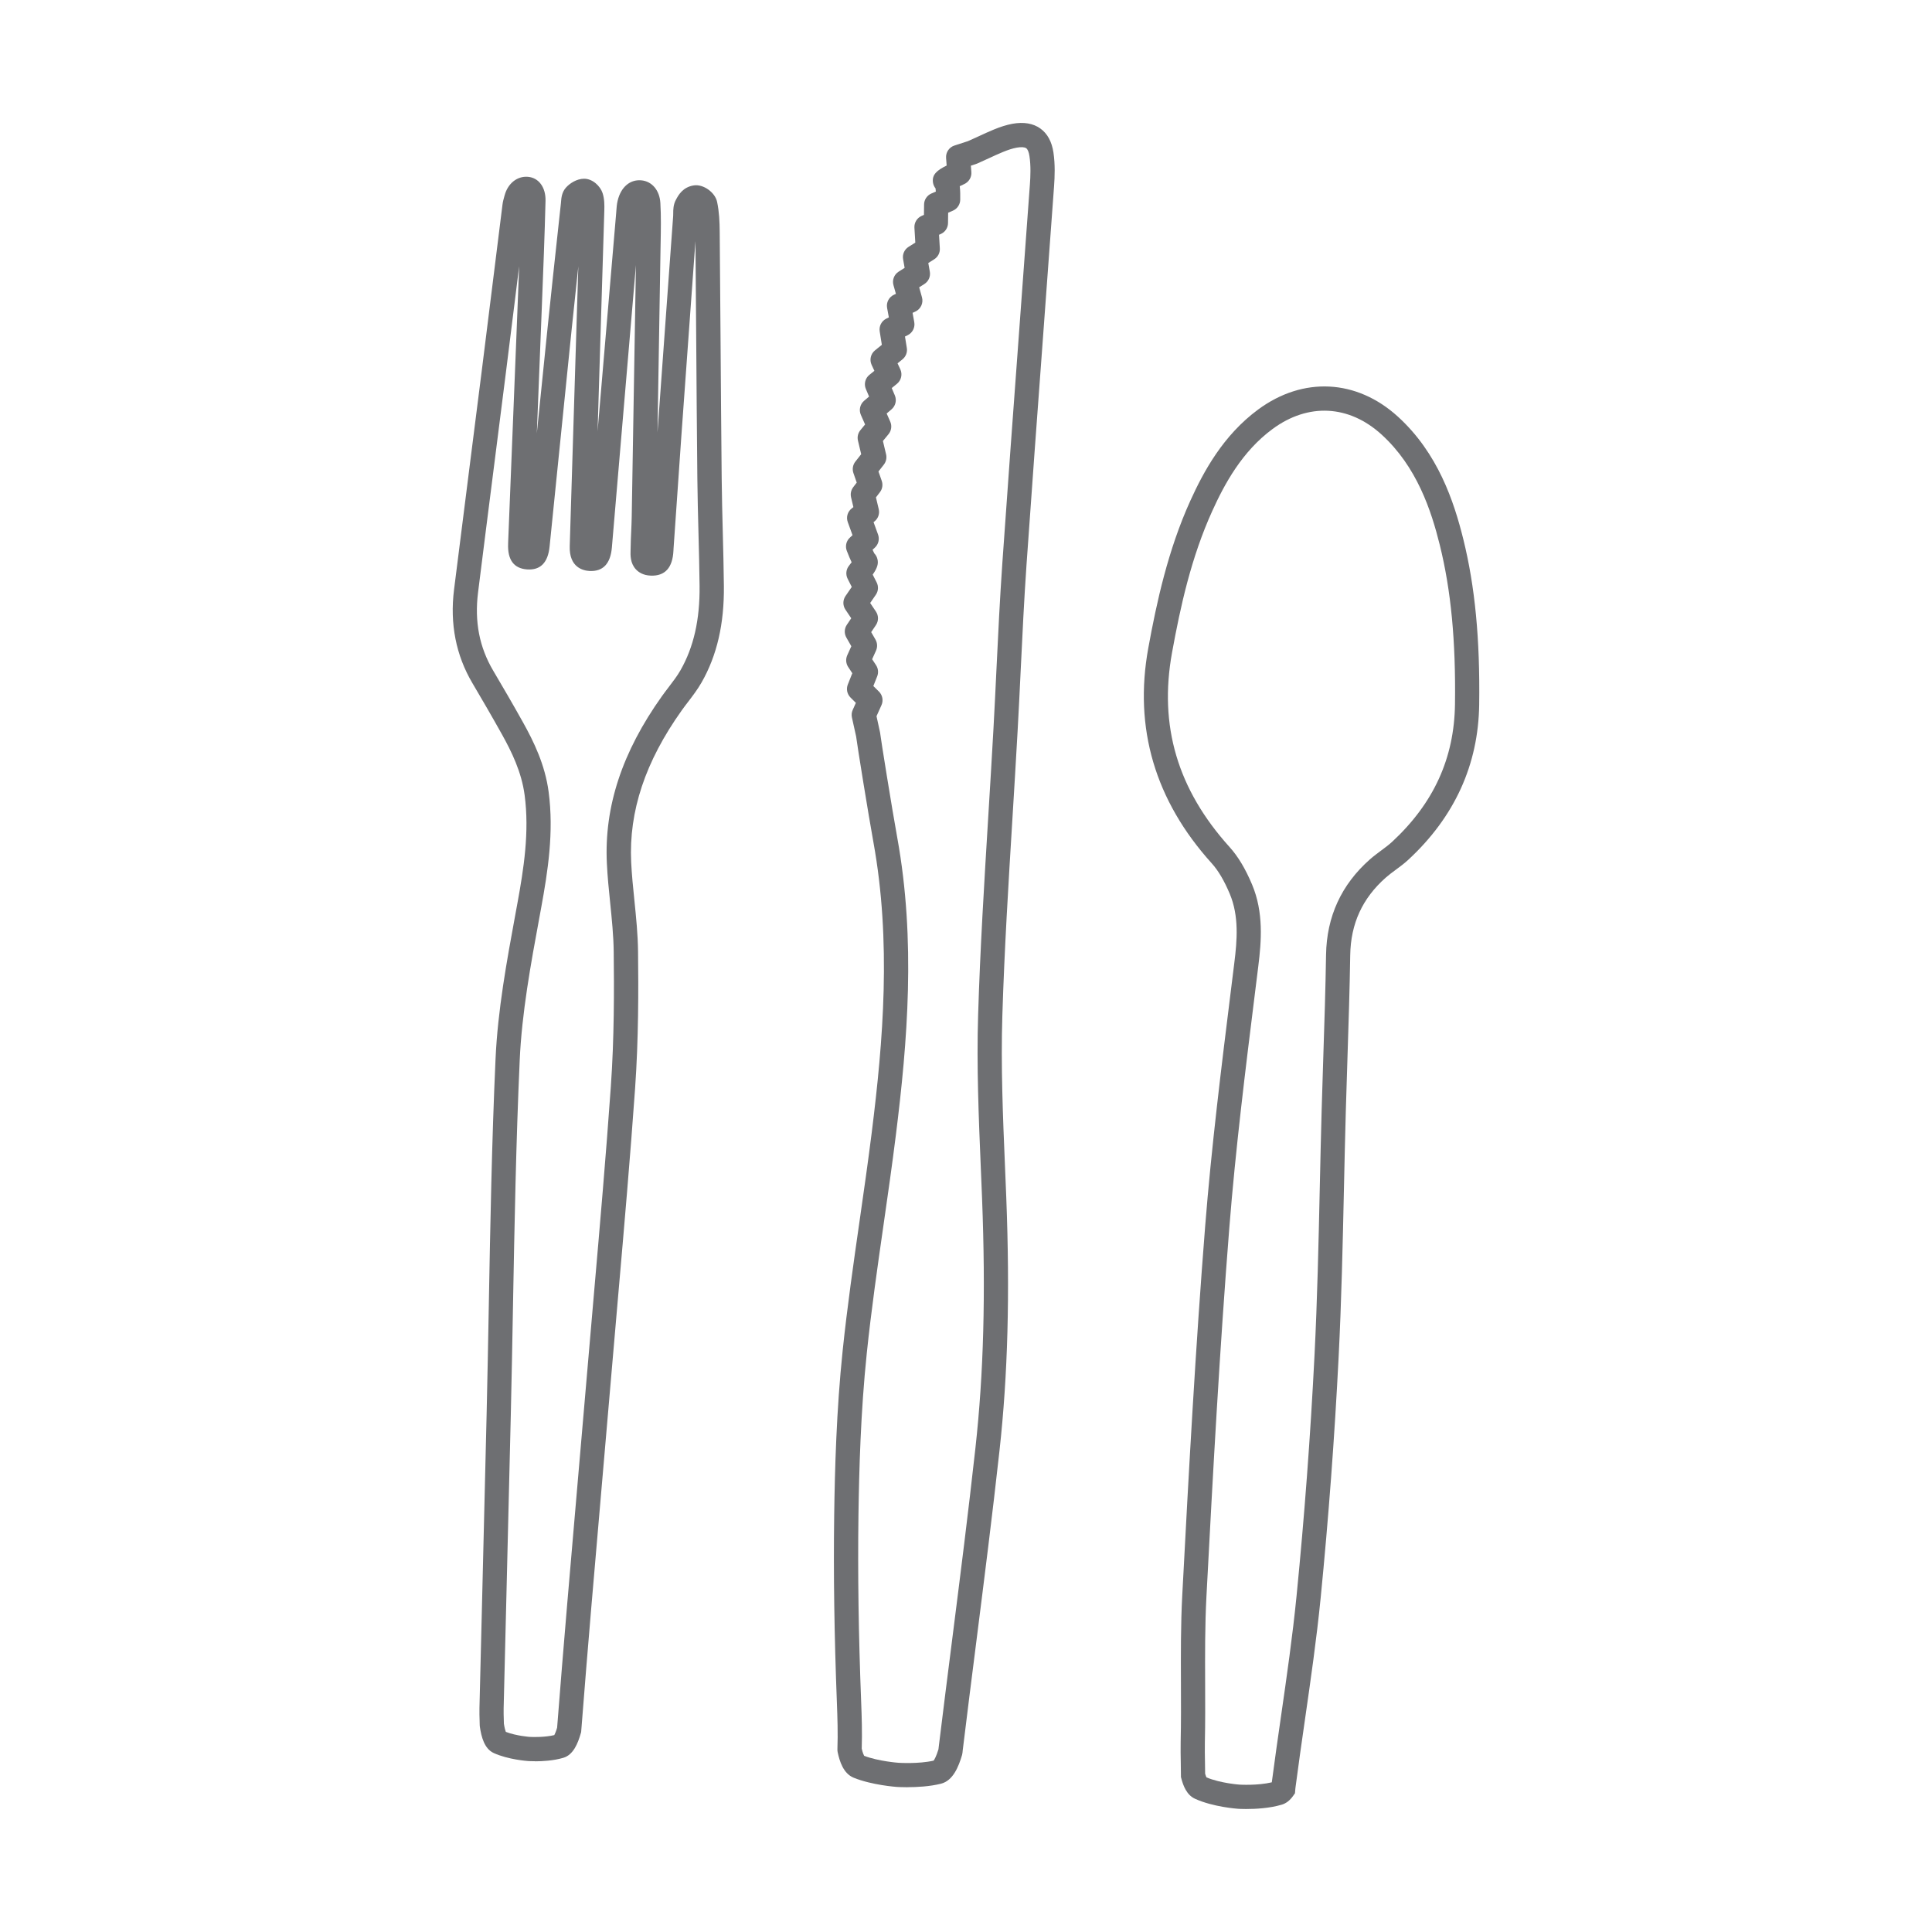 <?xml version="1.0" encoding="UTF-8"?>
<svg id="Layer_5" data-name="Layer 5" xmlns="http://www.w3.org/2000/svg" viewBox="0 0 720 720">
  <defs>
    <style>
      .cls-1 {
        fill: #6e6f72;
        stroke-width: 0px;
      }
    </style>
  </defs>
  <path class="cls-1" d="m464.55,674.17c-1.83,0-3.05-.08-3.19-.09-.37-.03-9.24-.65-15.99-3.72-3.19-1.44-4.45-5.01-5.12-7.57l-.15-.56v-.58c0-1.61-.03-3.21-.06-4.82-.05-2.48-.09-5.04-.04-7.61.16-7.29.13-14.72.1-21.92-.04-10.72-.09-21.81.49-32.74,2.46-46.73,4.96-92.42,8.54-137.59,2.35-29.64,6.08-59.61,9.68-88.6l1.18-9.5c1.06-8.48,1.79-17.46-1.69-25.76-2.08-4.95-4.29-8.69-6.77-11.43-21.09-23.37-29.03-50.33-23.6-80.15,3.08-16.89,7.35-36.63,15.71-55,4.88-10.74,12.17-24.3,25.27-33.94,16.75-12.33,36.7-11.3,52.05,2.68,14.94,13.62,20.87,31.55,24.37,45.66,4.37,17.64,6.25,37.22,5.92,61.63h0c-.3,22.42-9.17,41.86-26.34,57.78-1.56,1.45-3.21,2.67-4.8,3.84-1.3.96-2.53,1.87-3.63,2.84-8.76,7.73-13.1,17.19-13.29,28.92-.2,12.8-.62,25.8-1.03,38.37-.21,6.55-.43,13.11-.61,19.66-.27,9.64-.49,19.45-.7,28.94-.45,20.58-.92,41.87-1.98,62.8-1.51,29.92-3.77,60.16-6.71,89.9-1.5,15.15-3.71,30.45-5.84,45.24-1.2,8.33-2.44,16.94-3.54,25.41-.03.23-.04.41-.06.58l-.12,1.45-.71,1.01c-1.18,1.67-2.6,2.77-4.2,3.24-4.56,1.37-9.85,1.62-13.15,1.62Zm-14.93-11.79c5.21,2.19,12.28,2.7,12.35,2.7.06,0,6.63.41,11.99-.86,1.07-8.21,2.28-16.56,3.44-24.65,2.12-14.69,4.31-29.88,5.79-44.84,2.93-29.59,5.18-59.7,6.68-89.47,1.05-20.81,1.52-42.02,1.97-62.54.21-9.5.43-19.33.7-28.99.18-6.57.4-13.13.61-19.7.41-12.53.83-25.49,1.03-38.22.22-14.21,5.72-26.17,16.34-35.54,1.4-1.23,2.84-2.29,4.23-3.33,1.46-1.08,2.84-2.1,4.03-3.2,15.51-14.38,23.18-31.16,23.45-51.29.32-23.61-1.48-42.47-5.66-59.34-3.19-12.87-8.54-29.18-21.69-41.16-12.16-11.08-27.36-11.86-40.63-2.08-11.43,8.41-17.98,20.67-22.41,30.42-7.93,17.43-11.92,35.72-15.05,52.88-4.97,27.29,2.04,51.01,21.43,72.49,3.17,3.51,5.91,8.08,8.39,13.98,4.35,10.34,3.48,21.1,2.33,30.36l-1.18,9.5c-3.6,28.89-7.31,58.76-9.64,88.2-3.57,45.06-6.07,90.68-8.52,137.35-.56,10.68-.52,21.64-.48,32.23.03,7.25.06,14.75-.1,22.14-.05,2.39,0,4.86.04,7.26.03,1.45.05,2.9.06,4.35.21.7.39,1.12.5,1.35Zm-250.26-6.02c-1.46,0-2.43-.06-2.53-.07-.29-.02-7.39-.51-12.82-2.98-3.54-1.62-4.63-6.09-5.18-9.8l-.05-.56c-.01-.54-.03-1.07-.04-1.61-.05-1.58-.1-3.21-.06-4.86.33-13.69.67-27.37,1.01-41.05.56-22.83,1.13-45.67,1.66-68.5.31-13.41.57-27.05.81-40.24.55-30.16,1.12-61.34,2.51-92,.82-18.28,4.2-36.59,7.46-54.3l.67-3.64c2.38-12.95,4.54-26.74,2.71-40.46-1.14-8.61-4.91-16.26-8.45-22.61-3.81-6.84-7.7-13.49-11.01-19.1-6.13-10.38-8.44-22.11-6.84-34.87,1.97-15.75,3.97-31.49,5.97-47.23,1.46-11.47,2.92-22.95,4.37-34.42,1.44-11.43,2.86-22.86,4.28-34.29,1.14-9.17,2.28-18.34,3.43-27.5.13-1.1.43-2.14.66-2.97l.14-.5c1.2-4.45,4.68-7.22,8.65-6.91,4.07.33,6.71,3.93,6.59,8.96-.32,12.87-.84,25.93-1.34,38.57l-.21,5.4c-.56,14.21-1.12,28.41-1.69,42.62,1.33-13.17,2.67-26.33,4.03-39.5,1.26-12.29,2.62-24.76,3.93-36.83l1.02-9.41c.02-.15.03-.32.04-.5.11-1.4.28-3.52,1.8-5.25,1.36-1.54,3.95-3.33,6.82-3.34,3.17,0,6.02,2.77,6.86,5.34.72,2.21.71,4.46.65,6.58-.82,27.39-1.66,54.79-2.51,82.19,1.08-12.64,2.15-25.29,3.23-37.93l3.68-43.17c.02-.29.05-.6.07-.91.08-1.23.18-2.63.51-3.96,1.2-4.99,4.55-7.89,8.74-7.55,4.02.32,6.9,3.72,7.17,8.46.29,4.95.19,9.92.1,14.73l-.05,2.64c-.37,22.69-.74,45.38-1.12,68.07,1.44-20.15,2.9-40.29,4.37-60.44l1.47-20.19c.02-.3.02-.62.02-.93,0-1.38.01-3.27,1.01-5.09l.1-.19c.8-1.49,2.47-4.58,6.61-5.17,3.51-.52,7.87,2.59,8.63,6.14.79,3.73.94,7.5.97,11.02.12,13.15.21,26.29.31,39.43.12,17.25.25,35.1.43,52.64.07,6.7.24,13.52.41,20.12.17,6.52.34,13.27.41,19.92h0c.15,14.14-2.57,25.91-8.31,35.96-1.5,2.62-3.28,4.96-5.01,7.22-.84,1.1-1.63,2.13-2.38,3.19-13.6,19.09-19.76,37.6-18.85,56.6.23,4.7.72,9.54,1.2,14.21.63,6.2,1.29,12.62,1.36,19.04.17,14.1.2,32.64-1.1,51.04-1.81,25.64-4.07,51.67-6.27,76.84-.82,9.41-1.64,18.82-2.44,28.23-1.22,14.38-2.47,28.76-3.72,43.14-2.6,29.9-5.28,60.81-7.64,91.23l-.04.46-.13.44c-1.05,3.66-2.73,8-6.49,9.12-3.68,1.1-7.93,1.31-10.57,1.31Zm-10.88-10.95c3.86,1.51,8.9,1.88,8.95,1.88,1.47.09,5.79.14,9.14-.67.22-.41.6-1.24,1.05-2.75,2.35-30.31,5.03-61.08,7.61-90.85,1.25-14.37,2.5-28.75,3.72-43.12.8-9.42,1.62-18.83,2.44-28.25,2.19-25.14,4.45-51.13,6.25-76.7,1.28-18.07,1.24-36.37,1.07-50.3-.07-6.02-.71-12.23-1.32-18.23-.49-4.79-1-9.75-1.23-14.69-1.02-21.1,5.69-41.47,20.51-62.27.84-1.18,1.72-2.32,2.56-3.43,1.62-2.12,3.15-4.12,4.35-6.22,4.93-8.62,7.26-18.89,7.13-31.39h0c-.07-6.58-.24-13.29-.41-19.78-.17-6.63-.35-13.49-.42-20.26-.18-17.56-.31-35.41-.43-52.67-.09-11.95-.17-23.91-.28-35.86l-.83,11.42c-1.48,20.36-2.96,40.72-4.41,61.08-.47,6.59-.92,13.18-1.37,19.78-.51,7.44-1.01,14.88-1.55,22.32-.02.25-.03.51-.04.78-.3,6.34-3.14,9.49-8.43,9.29-2.88-.09-4.6-1.31-5.54-2.31-2.18-2.34-2.07-5.34-2-7.33,0-.26.02-.51.02-.76.02-2.07.12-4.14.21-6.14.08-1.77.16-3.61.19-5.38.54-31.28,1.06-62.54,1.57-93.82l-2.11,24.74c-2.29,26.83-4.57,53.65-6.85,80.48-.51,6.08-3.31,9.05-8.33,8.79-2.31-.12-7.64-1.25-7.38-9.27,1.07-34.74,2.15-69.5,3.2-104.25-.85,7.83-1.69,15.74-2.49,23.56-1.58,15.36-3.14,30.73-4.69,46.1-1.16,11.5-2.33,23-3.5,34.49l-.03.28c-.6,5.98-3.41,8.84-8.35,8.51-4.97-.34-7.36-3.57-7.1-9.6v-.24c1.14-27.99,2.25-55.97,3.36-83.95l.21-5.4c.18-4.56.36-9.17.54-13.81-.23,1.88-.47,3.76-.7,5.65-1.42,11.44-2.84,22.87-4.28,34.3-1.45,11.48-2.91,22.95-4.37,34.43-2,15.74-4.01,31.47-5.97,47.21-1.36,10.88.49,20.42,5.66,29.16,3.34,5.66,7.27,12.37,11.13,19.3,3.95,7.09,8.17,15.7,9.51,25.81,2,15.02-.28,29.61-2.78,43.27l-.67,3.64c-3.21,17.41-6.52,35.41-7.32,53.07-1.38,30.54-1.95,61.67-2.51,91.76-.24,13.2-.49,26.85-.81,40.28-.53,22.84-1.1,45.68-1.66,68.51-.34,13.68-.68,27.36-1.01,41.05-.03,1.41.01,2.85.06,4.38.01.46.03.92.04,1.38.25,1.62.53,2.52.7,2.97Zm29.63-569.86h0,0Z"/>
  <path class="cls-1" d="m338.22,666.05c-2.27,0-3.82-.1-3.97-.11-.37-.03-9.29-.67-16.1-3.43-3.88-1.58-5.26-6.17-5.97-9.49-.08-.36-.11-.73-.1-1.1.22-5.89.01-11.98-.19-17.22-.98-25.32-1.31-48.25-1.01-70.13.24-16.81.82-38.96,3.16-61.27,1.69-16.17,4.03-32.5,6.3-48.29,1.55-10.8,3.15-21.96,4.53-32.94,4.29-34.31,7.34-71.16.63-108.19-1.91-10.53-5.99-35.79-6.45-39.44-.24-1.12-1.56-7.04-1.56-7.04-.21-.95-.11-1.94.29-2.83l1.18-2.63-1.99-1.98c-1.28-1.27-1.68-3.19-1.01-4.87l1.67-4.2-1.54-2.33c-.85-1.29-.98-2.93-.35-4.34l1.53-3.38-1.85-3.23c-.85-1.49-.79-3.34.17-4.76l1.64-2.44-2.16-3.22c-1.03-1.53-1.02-3.54.03-5.07l2.33-3.39-1.54-3.04c-.8-1.58-.6-3.48.51-4.86.33-.41.67-.86.98-1.29-.52-1.07-1.1-2.46-1.8-4.26-.67-1.73-.21-3.69,1.16-4.94l.97-.89-1.77-4.88c-.67-1.84-.07-3.89,1.47-5.09l.62-.49-.86-3.65c-.31-1.32-.02-2.7.8-3.78l1.31-1.71-1.23-3.54c-.51-1.45-.24-3.06.71-4.27l2.18-2.77-1.2-5.05c-.33-1.37,0-2.82.91-3.91l1.74-2.12-1.57-3.57c-.8-1.82-.31-3.96,1.2-5.25l1.86-1.58-1.2-2.83c-.78-1.85-.25-4,1.32-5.26l1.86-1.5-1.03-2.22c-.87-1.88-.35-4.1,1.25-5.4l2.56-2.07-.8-5c-.31-1.96.69-3.9,2.48-4.77l.93-.45-.65-3.54c-.37-2.03.68-4.05,2.56-4.91l.72-.33-.91-3.24c-.54-1.92.24-3.96,1.93-5.03l2.23-1.41-.57-3.24c-.32-1.8.48-3.61,2.03-4.59l2.52-1.59-.33-5.56c-.11-1.89.97-3.64,2.7-4.4l.85-.37.05-3.88c.02-1.78,1.09-3.38,2.73-4.09l1.65-.71c-.03-.45-.06-.86-.11-1.19-.47-.58-.79-1.28-.93-2.04-.55-3.11,1.54-4.74,5.07-6.48l-.21-2.83c-.15-2.07,1.13-3.98,3.11-4.62,0,0,4.14-1.34,5.02-1.63,1.35-.59,2.65-1.19,4.02-1.82,1.8-.83,3.66-1.7,5.57-2.48,2.54-1.06,4.83-1.77,6.96-2.17,4.26-.77,7.77-.17,10.46,1.76,2.63,1.89,4.27,4.9,4.87,8.94.67,4.49.48,9,.24,12.43-1.37,19.04-2.77,38.07-4.18,57.1-2.04,27.58-4.14,56.09-6.1,84.14-.9,13.03-1.54,26.33-2.16,39.19-.36,7.36-.72,14.97-1.14,22.46-.61,11.05-1.3,22.28-1.96,33.14-1.47,23.98-2.99,48.78-3.74,73.16-.59,18.72.21,37.86.99,56.38.16,3.81.32,7.62.47,11.43,0,0,0,0,0,0,1.39,36.1.59,66.09-2.53,94.37-2.63,23.84-5.7,48.01-8.66,71.39-1.68,13.23-3.42,26.9-5.05,40.36-.03.22-.04.37-.05.51l-.02.25c-.03.29-.08.58-.16.86-1.29,4.38-3.35,9.56-7.83,10.72-4.25,1.07-9.13,1.3-12.47,1.3Zm-16.2-11.71c5.42,2.06,12.78,2.6,12.85,2.6.07,0,7.42.49,13.06-.8.3-.4.98-1.53,1.81-4.25.02-.22.04-.43.07-.65,1.63-13.4,3.37-27.09,5.05-40.33,2.96-23.34,6.03-47.48,8.65-71.24,3.07-27.82,3.86-57.38,2.48-93.03-.15-3.8-.31-7.6-.47-11.4-.78-18.68-1.6-37.99-1-57.04.75-24.52,2.28-49.38,3.75-73.43.66-10.84,1.35-22.06,1.96-33.08.41-7.46.78-15.06,1.13-22.4.62-12.91,1.27-26.26,2.18-39.38,1.96-28.07,4.06-56.6,6.1-84.18,1.4-19.03,2.81-38.05,4.18-57.08.21-2.96.38-6.84-.17-10.46-.22-1.5-.65-2.55-1.21-2.95-.61-.44-1.91-.51-3.58-.21-1.48.28-3.17.81-5.14,1.63-1.74.71-3.43,1.5-5.22,2.33-1.43.66-2.92,1.35-4.42,2-.17.07-.21.09-2.26.76l.18,2.4c.14,1.88-.91,3.64-2.62,4.43-.57.26-1.16.54-1.71.81.22,1.75.19,3.56.18,5.03-.02,1.78-1.09,3.38-2.73,4.09l-1.77.76-.05,3.86c-.02,1.78-1.08,3.37-2.71,4.08l-.64.28.3,5.06c.1,1.64-.7,3.2-2.09,4.07l-2.21,1.4.57,3.23c.32,1.8-.48,3.61-2.03,4.59l-1.94,1.23,1.04,3.72c.6,2.14-.45,4.39-2.46,5.32l-1.04.48.63,3.46c.36,1.99-.64,3.98-2.46,4.87l-1,.49.69,4.27c.26,1.59-.36,3.2-1.61,4.22l-1.85,1.5,1.03,2.22c.87,1.88.35,4.11-1.25,5.41l-1.95,1.58,1.16,2.74c.77,1.81.27,3.91-1.23,5.19l-1.82,1.55,1.34,3.04c.69,1.56.43,3.37-.65,4.68l-2.08,2.53,1.18,4.98c.32,1.34,0,2.74-.84,3.83l-2,2.55,1.22,3.5c.5,1.43.25,3.02-.68,4.22l-1.48,1.94,1.04,4.38c.41,1.72-.22,3.51-1.61,4.6l-.32.25,1.68,4.63c.62,1.71.15,3.63-1.19,4.86l-.86.79c.25.57.48,1.05.64,1.35.57.58.97,1.3,1.17,2.11.43,1.72.01,3.27-1.76,5.81l1.48,2.91c.74,1.47.63,3.23-.31,4.59l-2.11,3.07,2.15,3.2c1.02,1.52,1.02,3.51,0,5.03l-1.77,2.63,1.6,2.79c.72,1.26.79,2.78.2,4.1l-1.45,3.21,1.46,2.22c.81,1.23.97,2.78.43,4.15l-1.44,3.62,2.1,2.08c1.33,1.33,1.7,3.34.93,5.05l-1.85,4.11c1.31,5.9,1.31,5.94,1.34,6.16,0,.06.01.11.02.17.2,1.92,4.35,27.79,6.39,39.04,6.92,38.23,3.82,75.9-.56,110.92-1.38,11.07-2.99,22.27-4.55,33.11-2.26,15.71-4.59,31.95-6.26,47.94-2.3,21.96-2.87,43.85-3.11,60.46-.29,21.71.03,44.5,1.01,69.65.21,5.24.41,11.3.21,17.32.37,1.58.72,2.34.9,2.67Zm25.75,2h0Zm-23.14-451c.1.05.19.1.28.16-.09-.06-.18-.11-.28-.16h0Z"/>
</svg>